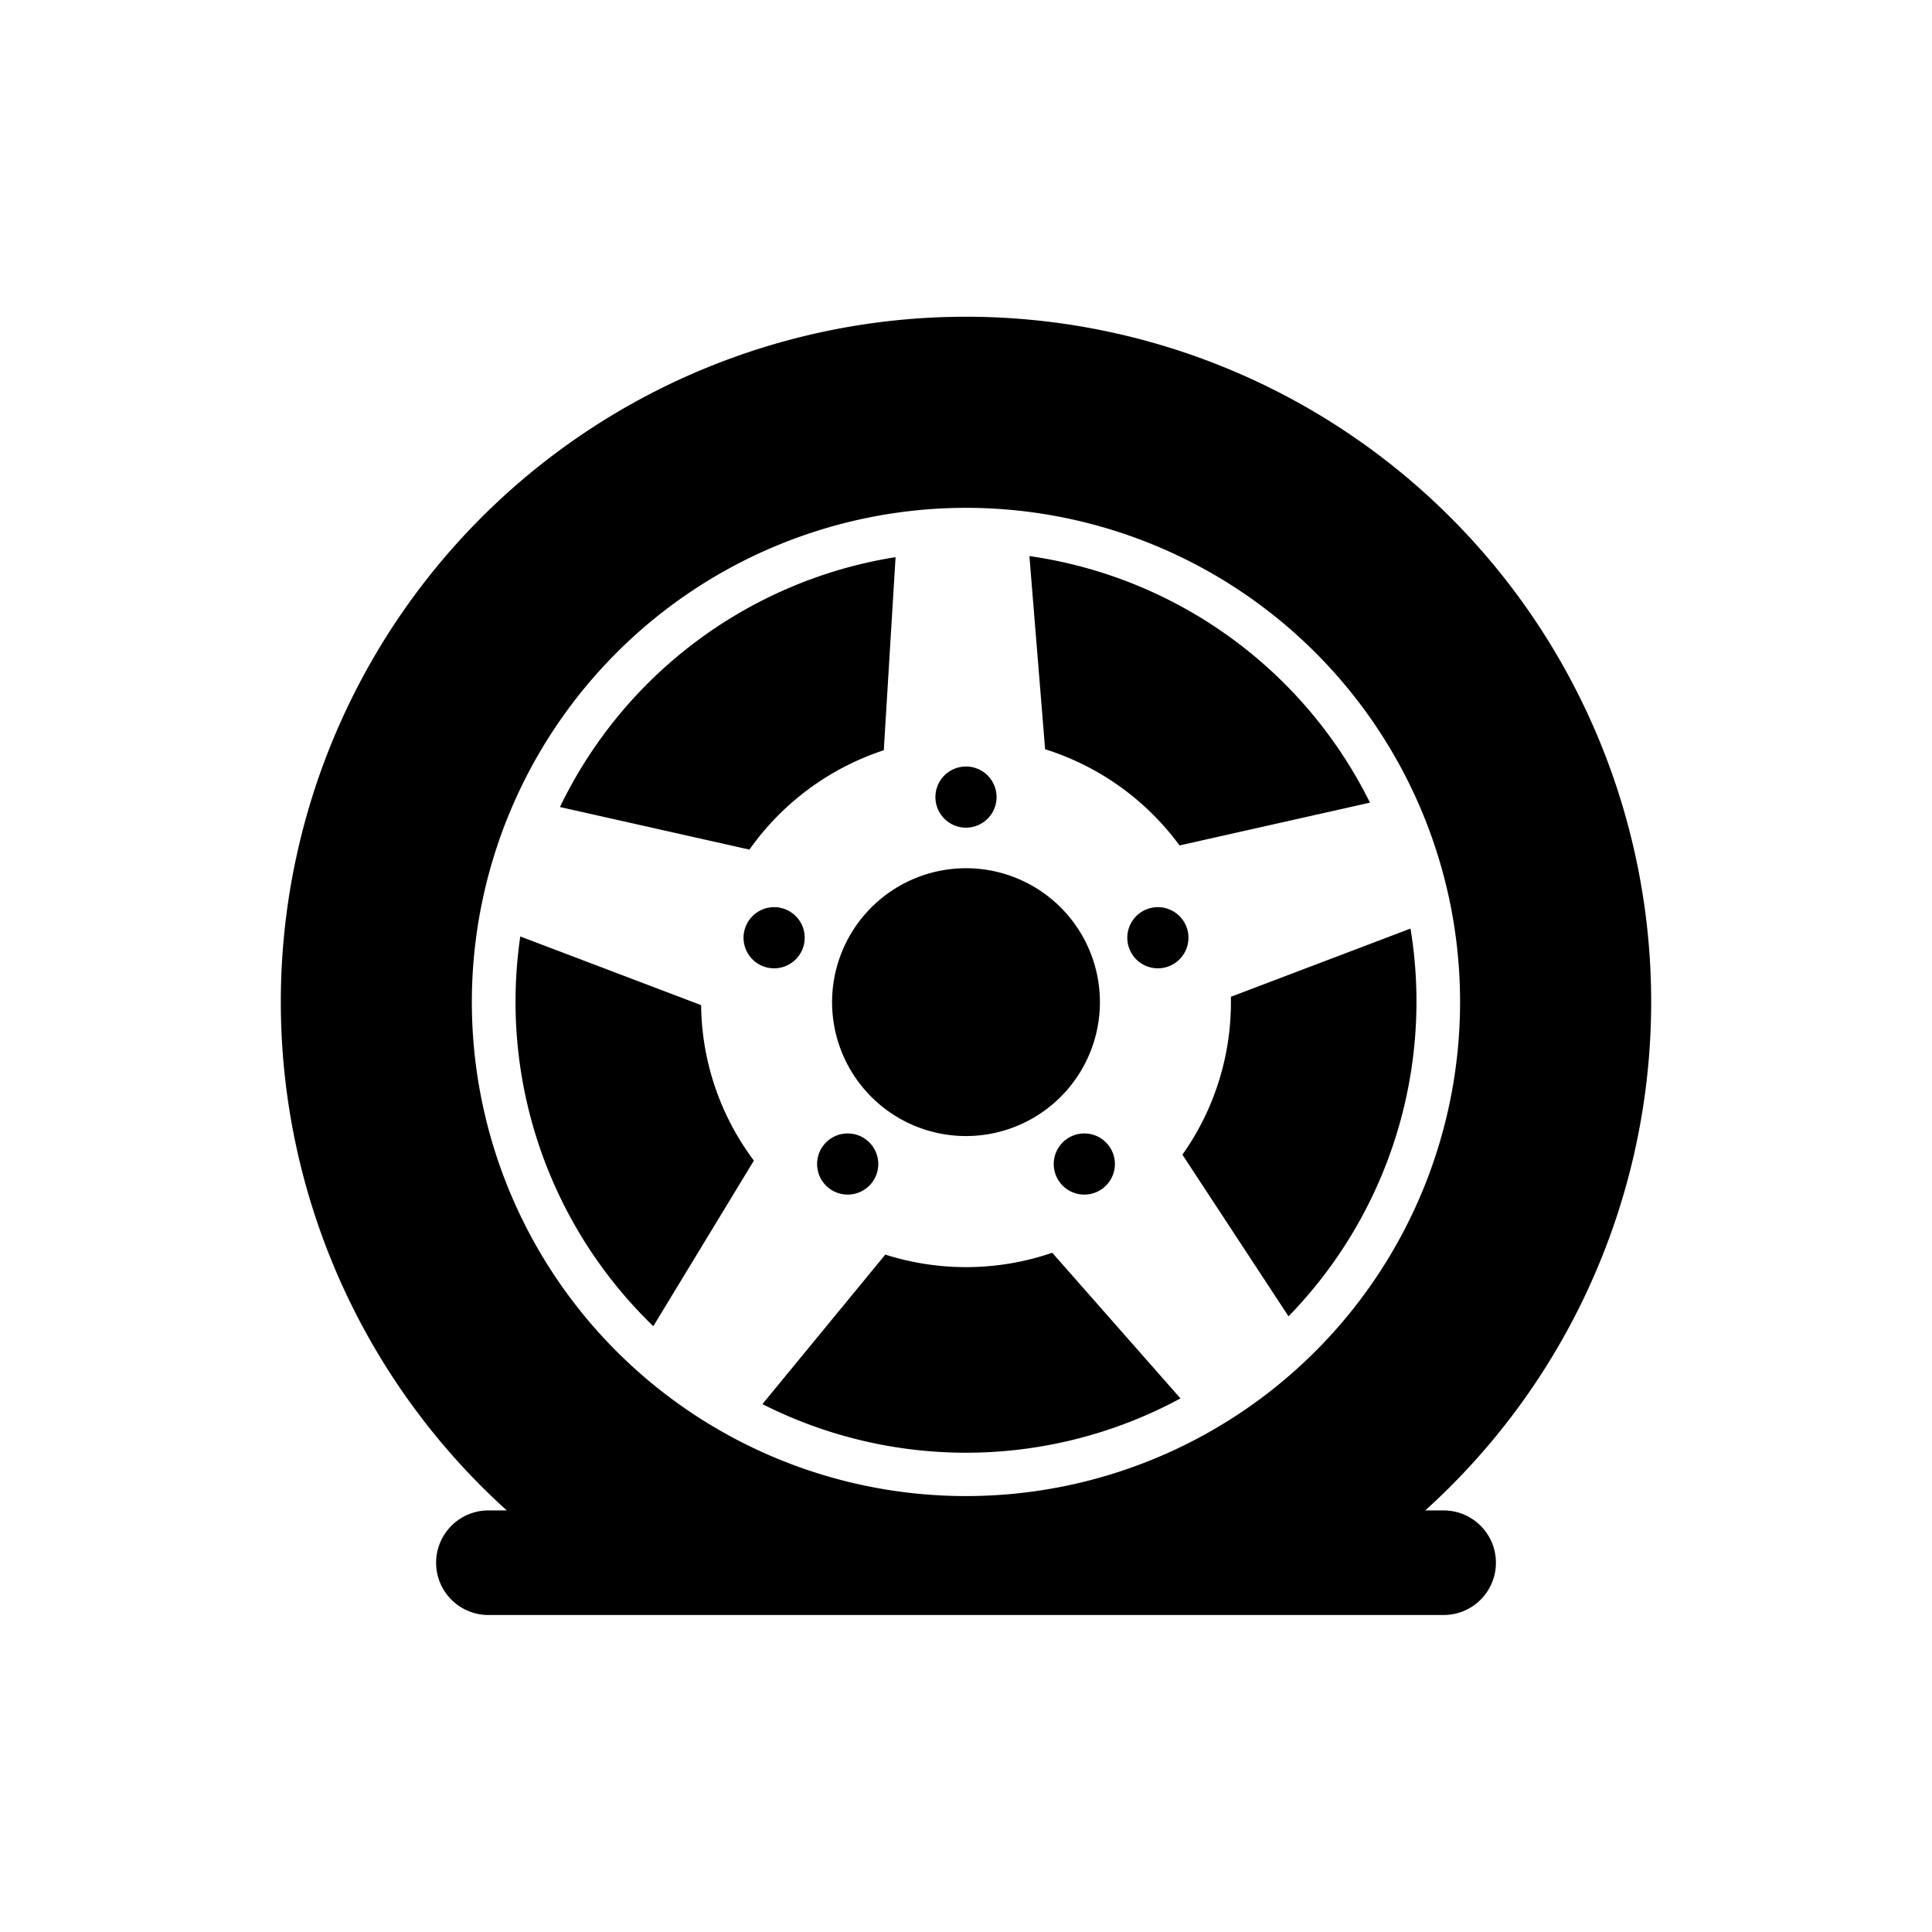 <svg id="_14" data-name="14" xmlns="http://www.w3.org/2000/svg" width="52.5" height="52.5" viewBox="0 0 52.5 52.5">
  <rect id="Artboard1" width="52.5" height="52.5" fill="none"/>
  <path id="Path_14" data-name="Path 14" d="M13.771,41.044a18.619,18.619,0,1,1,24.958,0h.5a1.422,1.422,0,0,1,1.421,1.421h0a1.42,1.42,0,0,1-1.421,1.421H13.272a1.42,1.42,0,0,1-1.421-1.421h0a1.422,1.422,0,0,1,1.421-1.421h.5ZM26.25,13.8A13.427,13.427,0,1,1,12.822,27.232,13.435,13.435,0,0,1,26.25,13.8Zm2.339,20.237L32.078,38a12.244,12.244,0,0,1-11.36.155l3.339-4.063a7.224,7.224,0,0,0,4.532-.048Zm-14.451-8.59,4.914,1.866a7.16,7.16,0,0,0,1.434,4.225l-2.733,4.5a12.251,12.251,0,0,1-3.615-10.589Zm24.191-.215a12.255,12.255,0,0,1-3.315,10.538l-2.883-4.393a7.16,7.16,0,0,0,1.318-4.149c0-.048,0-.095,0-.142l4.882-1.854ZM23.035,30.8a.831.831,0,1,1-.831.831.831.831,0,0,1,.831-.831Zm6.43,0a.831.831,0,1,1-.831.831.832.832,0,0,1,.831-.831ZM26.25,23.593a3.639,3.639,0,1,1-3.639,3.639A3.641,3.641,0,0,1,26.25,23.593Zm5.214,1.058a.831.831,0,1,1-.831.831.831.831,0,0,1,.831-.831Zm-10.428,0a.831.831,0,1,1-.831.831A.832.832,0,0,1,21.036,24.651Zm3.3-9.511-.32,5.247a7.232,7.232,0,0,0-3.651,2.7l-5.149-1.157A12.265,12.265,0,0,1,24.335,15.14Zm3.639-.029a12.263,12.263,0,0,1,9.252,6.7l-5.174,1.163A7.212,7.212,0,0,0,28.4,20.36l-.427-5.249ZM26.25,20.829a.831.831,0,1,1-.831.831A.831.831,0,0,1,26.25,20.829Z" fill-rule="evenodd"/>
</svg>
